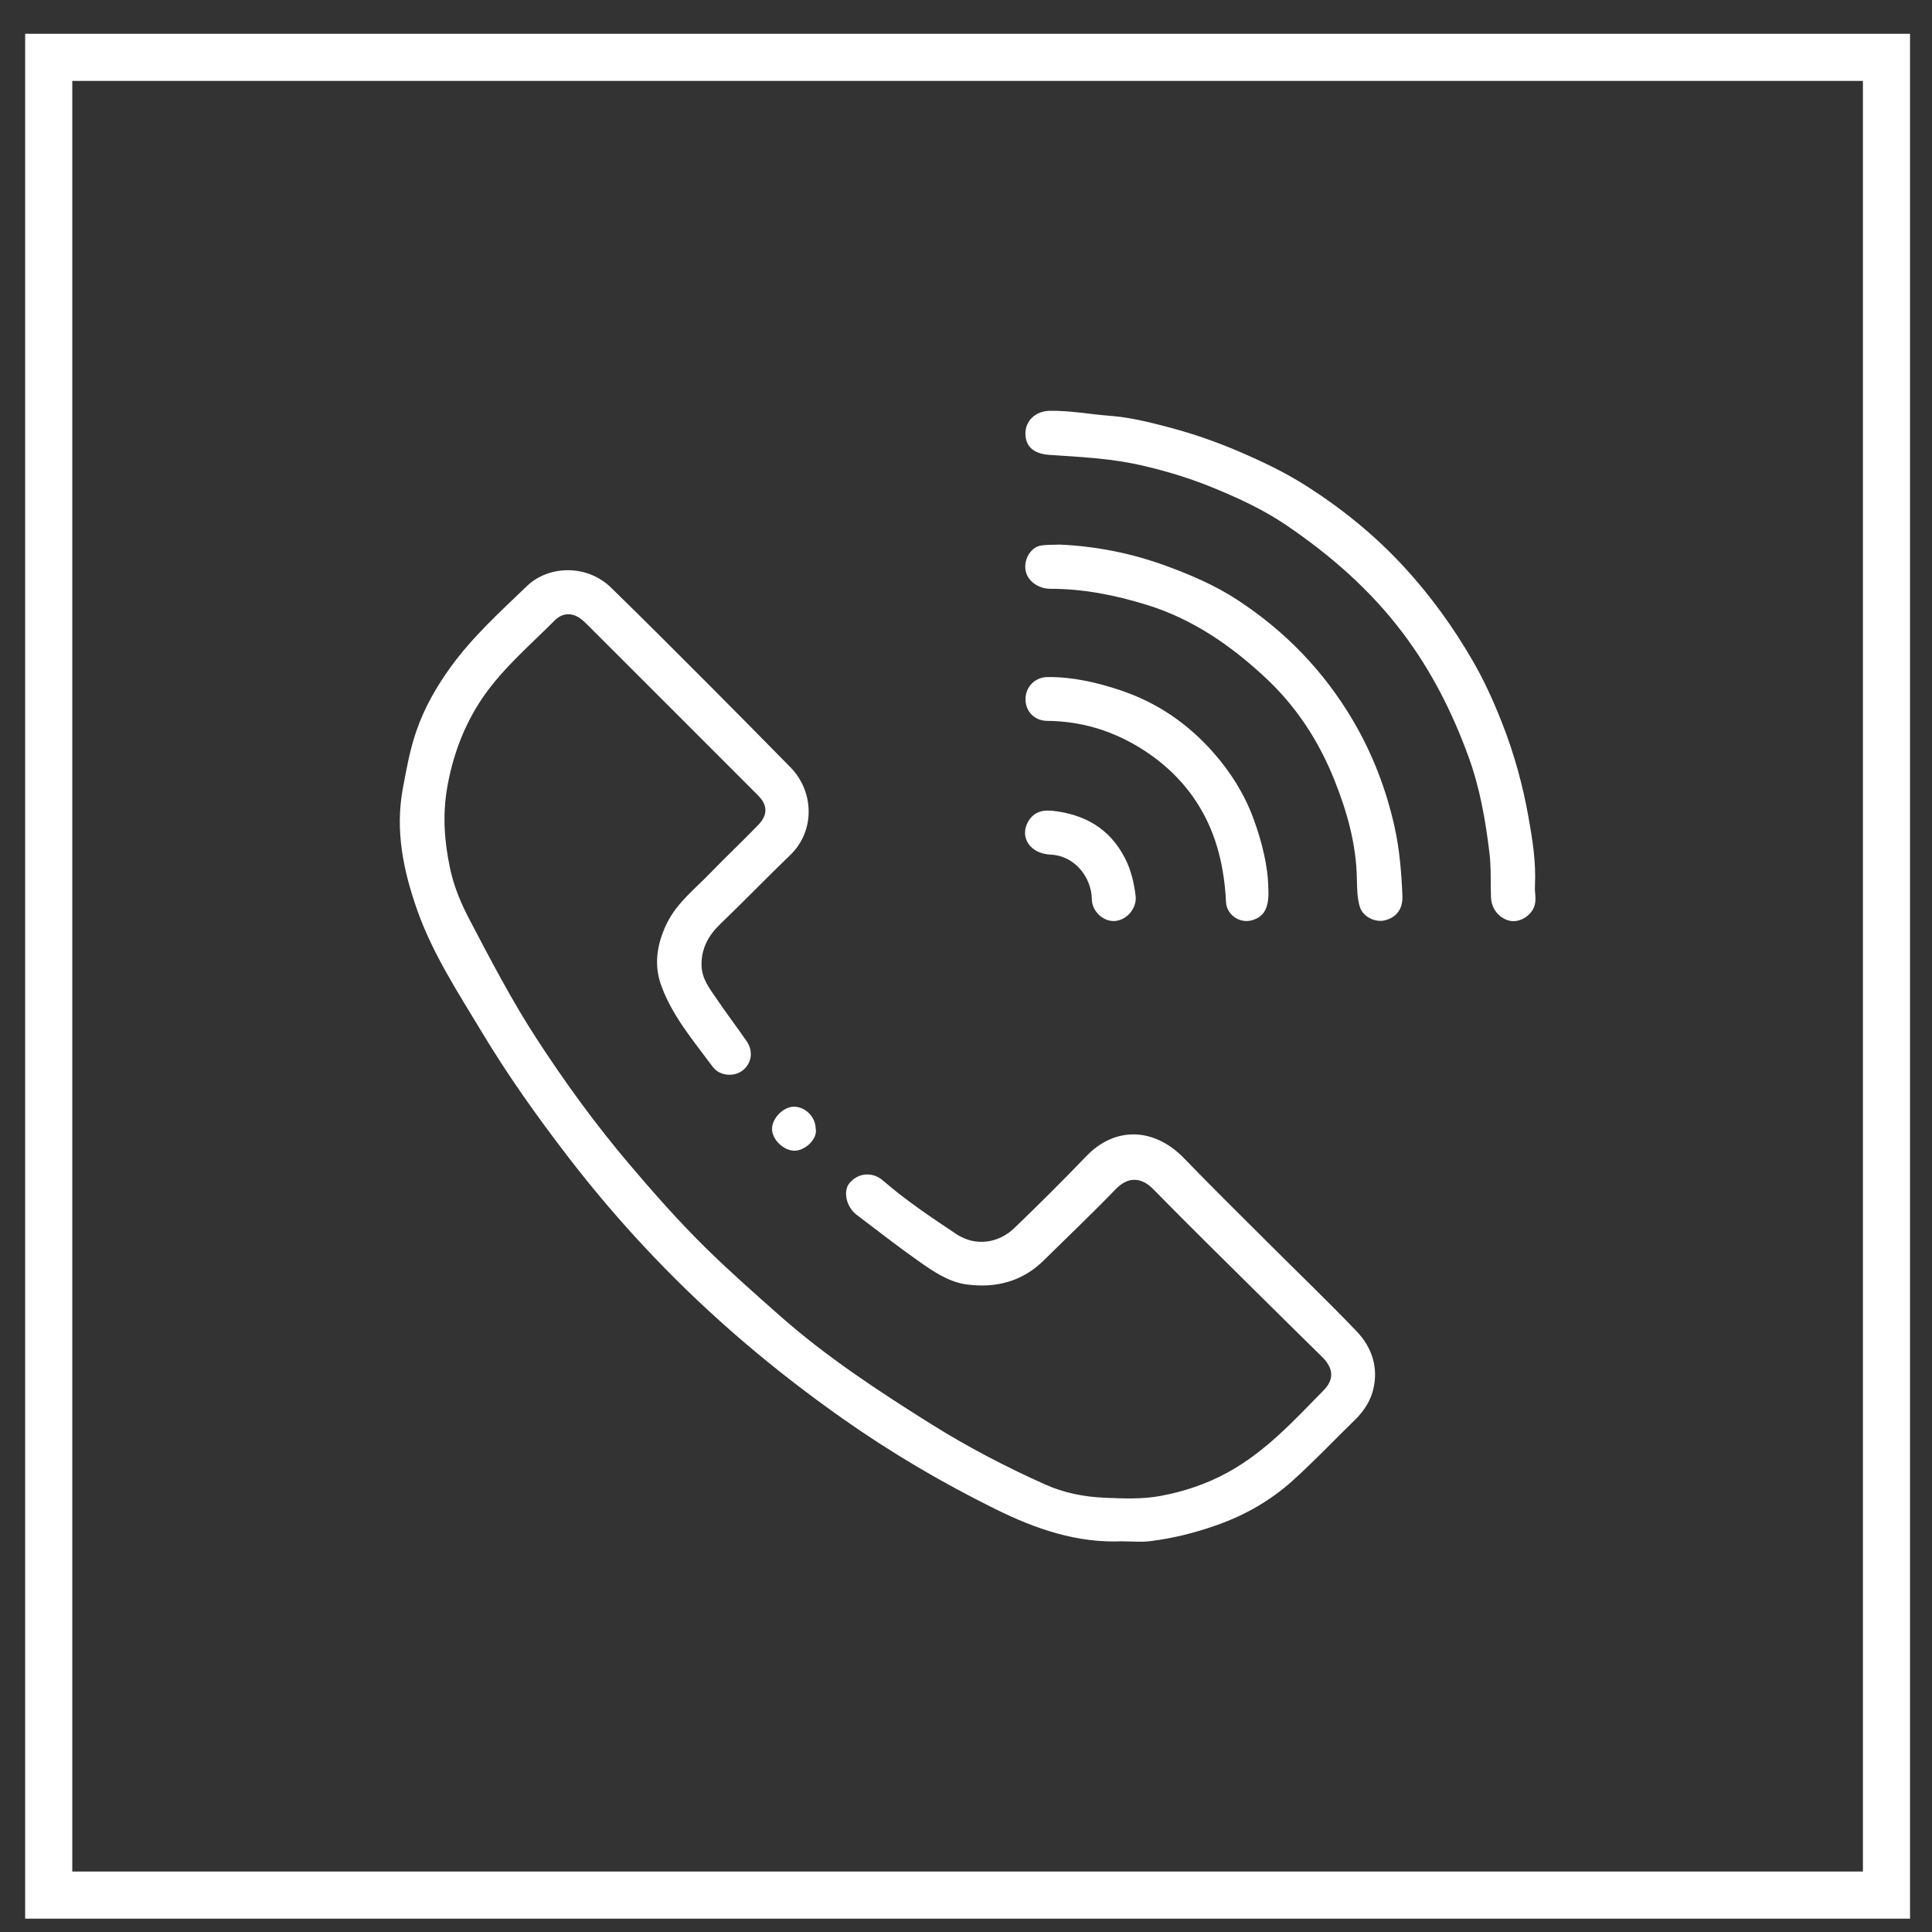 <svg width="41" height="41" viewBox="0 0 41 41" fill="none" xmlns="http://www.w3.org/2000/svg">
<rect x="0" y="0" width="41" height="41" fill="#333333" stroke="none"/>
<rect x="1.034" y="1.217" width="39" height="39" stroke="white"/>
<g clip-path="url(#clip0_352_344)">
<path d="M23.832 32.708C22.859 32.754 21.977 32.447 21.12 32.023C19.992 31.465 18.911 30.83 17.884 30.106C16.432 29.084 15.082 27.942 13.858 26.655C13.214 25.979 12.61 25.273 12.041 24.531C11.393 23.687 10.777 22.821 10.23 21.91C9.73 21.079 9.191 20.257 8.864 19.341C8.565 18.504 8.379 17.637 8.55 16.726C8.625 16.322 8.697 15.921 8.83 15.531C9.002 15.024 9.265 14.565 9.579 14.135C10.04 13.503 10.621 12.977 11.181 12.438C11.634 12 12.449 11.966 12.967 12.47C13.696 13.18 14.415 13.903 15.134 14.623C15.684 15.174 16.23 15.729 16.776 16.285C17.283 16.801 17.296 17.639 16.774 18.141C16.273 18.624 15.789 19.125 15.287 19.608C15.034 19.851 14.878 20.131 14.888 20.495C14.896 20.773 15.057 20.974 15.199 21.184C15.406 21.491 15.63 21.785 15.841 22.09C15.991 22.304 15.954 22.559 15.766 22.712C15.585 22.859 15.272 22.839 15.125 22.639C14.717 22.088 14.264 21.559 14.03 20.907C13.868 20.459 13.947 20.006 14.16 19.579C14.373 19.154 14.746 18.866 15.067 18.533C15.403 18.186 15.756 17.853 16.091 17.507C16.297 17.295 16.293 17.085 16.087 16.88C14.949 15.739 13.808 14.6 12.668 13.461C12.572 13.365 12.478 13.267 12.377 13.175C12.183 12.998 11.956 12.982 11.772 13.166C11.204 13.737 10.58 14.258 10.149 14.949C9.812 15.491 9.601 16.077 9.49 16.714C9.387 17.305 9.432 17.876 9.554 18.442C9.634 18.819 9.789 19.186 9.973 19.533C10.417 20.379 10.858 21.227 11.379 22.029C11.982 22.959 12.633 23.855 13.351 24.702C13.867 25.31 14.395 25.909 14.962 26.468C15.471 26.97 16.009 27.444 16.545 27.918C17.536 28.795 18.64 29.518 19.756 30.219C20.53 30.704 21.343 31.128 22.178 31.502C22.577 31.682 23.012 31.767 23.451 31.785C23.846 31.801 24.248 31.819 24.637 31.744C25.128 31.652 25.602 31.495 26.047 31.251C26.853 30.812 27.462 30.144 28.091 29.503C28.322 29.268 28.296 29.03 28.053 28.791C27.616 28.362 27.181 27.934 26.747 27.503C25.986 26.749 25.222 26 24.473 25.235C24.228 24.984 23.943 24.959 23.678 25.235C23.181 25.75 22.661 26.243 22.151 26.747C21.694 27.198 21.13 27.341 20.514 27.258C20.134 27.207 19.809 26.985 19.501 26.768C19.049 26.45 18.614 26.109 18.175 25.777C17.963 25.616 17.886 25.282 18.024 25.112C18.207 24.885 18.517 24.861 18.737 25.052C19.225 25.476 19.762 25.834 20.298 26.191C20.705 26.46 21.193 26.381 21.524 26.063C22.04 25.566 22.549 25.062 23.045 24.544C23.672 23.886 24.505 23.938 25.125 24.578C25.707 25.18 26.304 25.768 26.897 26.36C27.524 26.987 28.166 27.602 28.78 28.242C29.118 28.592 29.264 29.031 29.134 29.517C29.071 29.751 28.933 29.958 28.754 30.132C28.307 30.567 27.879 31.021 27.416 31.436C26.956 31.847 26.422 32.152 25.837 32.36C25.369 32.527 24.89 32.648 24.397 32.707C24.211 32.729 24.021 32.71 23.832 32.71V32.708Z" fill="white"/>
<path d="M32.575 18.802C32.558 18.926 32.624 19.108 32.545 19.271C32.449 19.471 32.218 19.582 32.038 19.54C31.81 19.486 31.649 19.285 31.641 19.037C31.628 18.726 31.647 18.416 31.609 18.105C31.525 17.408 31.405 16.718 31.165 16.061C30.823 15.121 30.375 14.233 29.766 13.428C29.081 12.52 28.241 11.788 27.308 11.152C26.809 10.812 26.264 10.562 25.706 10.335C25.218 10.137 24.717 9.988 24.204 9.871C23.569 9.727 22.924 9.697 22.279 9.654C21.952 9.633 21.765 9.49 21.761 9.206C21.756 8.934 21.973 8.723 22.276 8.718C22.705 8.71 23.126 8.792 23.552 8.824C23.984 8.856 24.401 8.962 24.816 9.071C25.322 9.205 25.815 9.377 26.298 9.584C26.793 9.796 27.275 10.027 27.729 10.316C28.491 10.803 29.187 11.369 29.799 12.034C30.361 12.645 30.844 13.314 31.258 14.031C31.5 14.45 31.698 14.89 31.876 15.342C32.132 15.993 32.318 16.666 32.438 17.349C32.52 17.811 32.599 18.28 32.574 18.802H32.575Z" fill="white"/>
<path d="M22.465 11.556C23.254 11.589 24.017 11.74 24.761 12.014C25.284 12.206 25.791 12.425 26.258 12.73C27.276 13.395 28.097 14.245 28.715 15.295C29.13 16.002 29.418 16.752 29.595 17.549C29.701 18.029 29.741 18.517 29.761 19.007C29.774 19.294 29.633 19.472 29.38 19.533C29.186 19.579 28.921 19.458 28.857 19.242C28.8 19.054 28.799 18.847 28.795 18.647C28.782 17.912 28.585 17.218 28.314 16.544C27.985 15.721 27.506 14.989 26.858 14.385C26.125 13.7 25.31 13.136 24.331 12.834C23.661 12.628 22.986 12.494 22.285 12.495C22.049 12.495 21.83 12.344 21.775 12.15C21.721 11.961 21.797 11.744 21.954 11.633C22.042 11.572 22.106 11.563 22.465 11.558V11.556Z" fill="white"/>
<path d="M26.916 18.858C26.939 19.27 26.822 19.465 26.554 19.533C26.298 19.598 26.032 19.408 26.018 19.144C25.982 18.422 25.828 17.732 25.447 17.108C25.135 16.596 24.711 16.192 24.202 15.876C23.594 15.5 22.937 15.304 22.22 15.298C21.946 15.295 21.757 15.088 21.763 14.827C21.768 14.572 21.967 14.37 22.233 14.368C22.767 14.364 23.279 14.482 23.781 14.65C24.557 14.91 25.209 15.357 25.747 15.968C26.113 16.382 26.406 16.846 26.598 17.366C26.782 17.868 26.91 18.383 26.916 18.861V18.858Z" fill="white"/>
<path d="M22.32 17.204C23.009 17.278 23.549 17.574 23.877 18.219C24.005 18.47 24.064 18.733 24.099 19.005C24.133 19.266 23.921 19.523 23.663 19.545C23.419 19.565 23.174 19.343 23.17 19.083C23.165 18.629 22.818 18.159 22.292 18.136C21.864 18.117 21.641 17.776 21.808 17.456C21.913 17.253 22.091 17.183 22.32 17.205V17.204Z" fill="white"/>
<path d="M17.311 23.948C17.356 24.179 17.075 24.425 16.855 24.42C16.622 24.415 16.376 24.174 16.384 23.949C16.39 23.725 16.623 23.49 16.844 23.486C17.087 23.483 17.308 23.702 17.309 23.948H17.311Z" fill="white"/>
</g>
<defs>
<clipPath id="clip0_352_344">
<rect width="24.099" height="24" fill="white" transform="translate(8.485 8.716)"/>
</clipPath>
</defs>
</svg>
